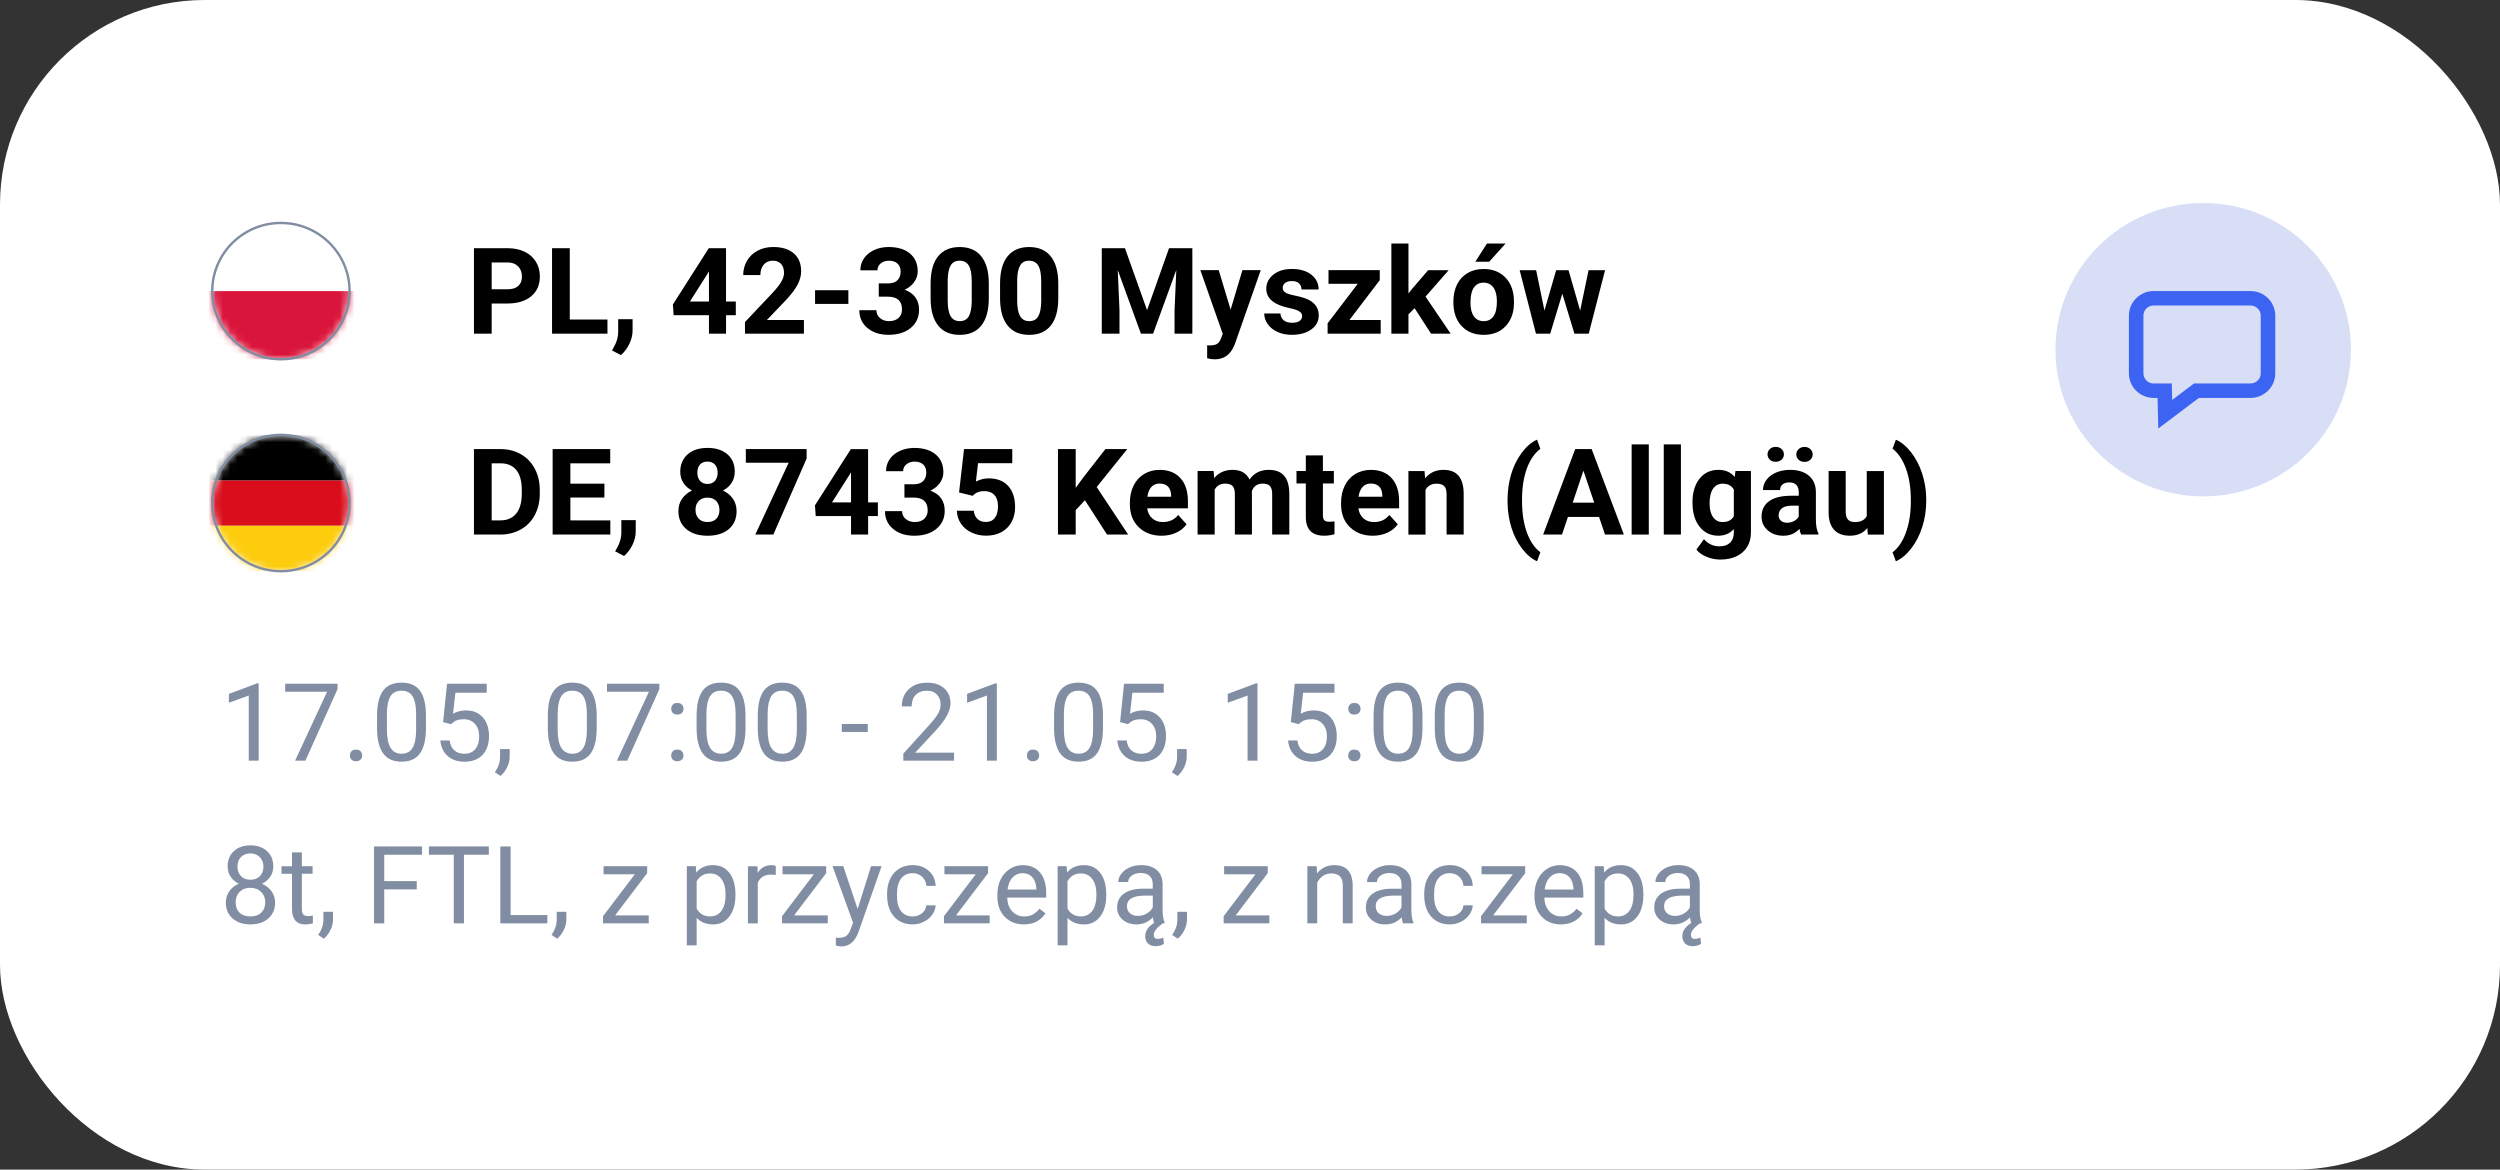<svg width="342" height="160" viewBox="0 0 342 160" fill="none" xmlns="http://www.w3.org/2000/svg">
<rect x="0" y="0" width="342" height="160" fill="#333333" stroke="none"/>
<rect width="342" height="160" rx="28" fill="white"/>
<path d="M67.261 41.528V45.646H64.836V33.953H69.431C70.316 33.953 71.094 34.114 71.763 34.433C72.432 34.752 72.949 35.209 73.31 35.801C73.671 36.393 73.854 37.064 73.854 37.821C73.854 38.965 73.459 39.87 72.668 40.531C71.879 41.192 70.786 41.521 69.388 41.521H67.261V41.528ZM67.261 39.574H69.428C70.07 39.574 70.557 39.422 70.895 39.123C71.233 38.824 71.402 38.396 71.402 37.837C71.402 37.278 71.233 36.801 70.892 36.449C70.551 36.097 70.084 35.913 69.484 35.903H67.261V39.574Z" fill="black"/>
<path d="M77.948 43.712H83.1V45.646H75.52V33.953H77.945V43.708L77.948 43.712Z" fill="black"/>
<path d="M84.942 48.576L83.719 47.941L84.011 47.419C84.372 46.764 84.557 46.116 84.567 45.468V43.669H86.542L86.535 45.274C86.529 45.869 86.379 46.468 86.081 47.073C85.783 47.678 85.406 48.178 84.942 48.576Z" fill="black"/>
<path d="M99.323 41.245H100.658V43.116H99.323V45.646H96.984V43.116H92.154L92.048 41.656L96.958 33.956H99.32V41.248L99.323 41.245ZM94.38 41.245H96.984V37.117L96.832 37.383L94.38 41.245Z" fill="black"/>
<path d="M109.984 45.646H101.911V44.057L105.721 40.024C106.244 39.459 106.632 38.962 106.88 38.538C107.132 38.113 107.255 37.712 107.255 37.334C107.255 36.814 107.122 36.406 106.857 36.11C106.592 35.814 106.214 35.663 105.724 35.663C105.197 35.663 104.78 35.844 104.475 36.206C104.17 36.567 104.018 37.041 104.018 37.63H101.672C101.672 36.919 101.845 36.268 102.186 35.679C102.527 35.091 103.011 34.63 103.637 34.295C104.263 33.959 104.972 33.791 105.764 33.791C106.976 33.791 107.921 34.081 108.59 34.66C109.259 35.239 109.597 36.054 109.597 37.11C109.597 37.689 109.444 38.278 109.143 38.876C108.841 39.475 108.325 40.176 107.589 40.972L104.912 43.774H109.975V45.646H109.984Z" fill="black"/>
<path d="M116.057 41.574H111.502V39.702H116.057V41.574Z" fill="black"/>
<path d="M120.214 38.771H121.46C122.053 38.771 122.494 38.623 122.779 38.33C123.064 38.038 123.206 37.646 123.206 37.16C123.206 36.673 123.064 36.321 122.782 36.061C122.5 35.798 122.109 35.666 121.613 35.666C121.165 35.666 120.791 35.788 120.489 36.031C120.188 36.275 120.036 36.594 120.036 36.982H117.697C117.697 36.37 117.862 35.824 118.194 35.34C118.525 34.857 118.989 34.479 119.585 34.203C120.181 33.929 120.837 33.791 121.553 33.791C122.799 33.791 123.776 34.087 124.481 34.679C125.187 35.272 125.542 36.087 125.542 37.123C125.542 37.659 125.376 38.15 125.048 38.6C124.72 39.051 124.289 39.396 123.753 39.636C124.415 39.873 124.912 40.225 125.237 40.695C125.561 41.166 125.727 41.722 125.727 42.366C125.727 43.406 125.346 44.238 124.584 44.863C123.822 45.488 122.812 45.803 121.556 45.803C120.38 45.803 119.419 45.494 118.674 44.879C117.929 44.264 117.554 43.448 117.554 42.439H119.893C119.893 42.876 120.059 43.238 120.39 43.514C120.721 43.794 121.129 43.932 121.616 43.932C122.172 43.932 122.606 43.787 122.921 43.495C123.236 43.202 123.395 42.817 123.395 42.333C123.395 41.166 122.749 40.584 121.453 40.584H120.214V38.768V38.771Z" fill="black"/>
<path d="M135.268 40.81C135.268 42.429 134.93 43.666 134.258 44.521C133.585 45.376 132.598 45.807 131.296 45.807C129.994 45.807 129.03 45.386 128.351 44.547C127.672 43.708 127.324 42.501 127.307 40.932V38.781C127.307 37.15 127.648 35.91 128.331 35.064C129.013 34.219 129.994 33.795 131.279 33.795C132.565 33.795 133.545 34.212 134.224 35.051C134.904 35.89 135.251 37.094 135.268 38.659V40.81ZM132.929 38.446C132.929 37.475 132.797 36.768 132.528 36.327C132.26 35.887 131.846 35.663 131.279 35.663C130.713 35.663 130.325 35.873 130.063 36.294C129.802 36.715 129.663 37.373 129.646 38.268V41.113C129.646 42.067 129.775 42.774 130.037 43.238C130.299 43.702 130.716 43.932 131.296 43.932C131.876 43.932 132.28 43.708 132.535 43.264C132.787 42.82 132.919 42.139 132.932 41.222V38.439L132.929 38.446Z" fill="black"/>
<path d="M144.77 40.81C144.77 42.429 144.432 43.666 143.76 44.521C143.087 45.376 142.1 45.807 140.798 45.807C139.496 45.807 138.532 45.386 137.853 44.547C137.173 43.708 136.826 42.501 136.809 40.932V38.781C136.809 37.15 137.15 35.91 137.833 35.064C138.515 34.219 139.496 33.795 140.781 33.795C142.067 33.795 143.047 34.212 143.726 35.051C144.406 35.89 144.753 37.094 144.77 38.659V40.81ZM142.434 38.446C142.434 37.475 142.302 36.768 142.034 36.327C141.765 35.887 141.351 35.663 140.785 35.663C140.218 35.663 139.83 35.873 139.569 36.294C139.307 36.715 139.168 37.373 139.151 38.268V41.113C139.151 42.067 139.281 42.774 139.542 43.238C139.804 43.702 140.221 43.932 140.801 43.932C141.381 43.932 141.785 43.708 142.04 43.264C142.292 42.82 142.424 42.139 142.438 41.222V38.439L142.434 38.446Z" fill="black"/>
<path d="M153.894 33.953L156.918 42.432L159.926 33.953H163.113V45.646H160.678V42.449L160.92 36.932L157.743 45.646H156.077L152.906 36.942L153.148 42.452V45.649H150.723V33.956H153.894V33.953Z" fill="black"/>
<path d="M168.348 42.36L169.964 36.956H172.472L168.954 46.994L168.758 47.451C168.235 48.586 167.374 49.155 166.171 49.155C165.83 49.155 165.485 49.106 165.137 49.004V47.244L165.492 47.251C165.933 47.251 166.264 47.185 166.483 47.05C166.701 46.915 166.873 46.695 166.996 46.382L167.271 45.669L164.207 36.956H166.721L168.348 42.36Z" fill="black"/>
<path d="M178.134 43.245C178.134 42.962 177.992 42.738 177.71 42.574C177.429 42.409 176.971 42.264 176.349 42.136C174.268 41.702 173.228 40.824 173.228 39.501C173.228 38.732 173.549 38.087 174.195 37.571C174.838 37.054 175.683 36.794 176.723 36.794C177.833 36.794 178.721 37.054 179.387 37.574C180.052 38.094 180.384 38.768 180.384 39.597H178.045C178.045 39.265 177.936 38.992 177.72 38.775C177.505 38.557 177.167 38.449 176.71 38.449C176.316 38.449 176.011 38.538 175.795 38.715C175.58 38.893 175.471 39.117 175.471 39.39C175.471 39.646 175.593 39.853 175.838 40.011C176.084 40.169 176.498 40.307 177.081 40.422C177.664 40.538 178.154 40.666 178.552 40.81C179.787 41.261 180.404 42.041 180.404 43.146C180.404 43.938 180.062 44.58 179.377 45.07C178.691 45.56 177.806 45.803 176.723 45.803C175.991 45.803 175.338 45.675 174.768 45.415C174.199 45.156 173.755 44.8 173.43 44.346C173.105 43.892 172.946 43.406 172.946 42.879H175.163C175.186 43.291 175.338 43.606 175.623 43.827C175.908 44.047 176.292 44.156 176.773 44.156C177.22 44.156 177.558 44.07 177.786 43.902C178.015 43.735 178.131 43.514 178.131 43.241L178.134 43.245Z" fill="black"/>
<path d="M184.597 43.774H188.878V45.646H181.616V44.231L185.734 38.827H181.738V36.956H188.752V38.324L184.604 43.774H184.597Z" fill="black"/>
<path d="M193.519 42.159L192.678 42.995V45.646H190.339V33.311H192.678V40.146L193.132 39.567L195.371 36.959H198.177L195.013 40.58L198.452 45.649H195.765L193.516 42.162L193.519 42.159Z" fill="black"/>
<path d="M198.823 41.222C198.823 40.36 198.989 39.59 199.323 38.916C199.658 38.242 200.138 37.719 200.768 37.35C201.397 36.982 202.126 36.798 202.954 36.798C204.134 36.798 205.098 37.156 205.846 37.873C206.592 38.59 207.009 39.564 207.095 40.797L207.112 41.393C207.112 42.725 206.738 43.794 205.989 44.6C205.24 45.406 204.233 45.807 202.971 45.807C201.709 45.807 200.702 45.406 199.95 44.603C199.198 43.8 198.82 42.708 198.82 41.327V41.222H198.823ZM201.162 41.386C201.162 42.212 201.318 42.843 201.632 43.281C201.944 43.718 202.391 43.935 202.974 43.935C203.557 43.935 203.981 43.718 204.299 43.287C204.617 42.856 204.776 42.166 204.776 41.215C204.776 40.406 204.617 39.778 204.299 39.334C203.981 38.89 203.534 38.666 202.958 38.666C202.381 38.666 201.944 38.886 201.632 39.33C201.321 39.774 201.162 40.459 201.162 41.386ZM203.418 33.311H205.966L203.726 35.801H201.825L203.418 33.311Z" fill="black"/>
<path d="M216.166 42.491L217.316 36.959H219.572L217.339 45.649H215.381L213.725 40.179L212.068 45.649H210.12L207.887 36.959H210.143L211.283 42.485L212.883 36.959H214.573L216.166 42.491Z" fill="black"/>
<path d="M64.836 73.127V61.434H68.46C69.494 61.434 70.421 61.664 71.24 62.128C72.058 62.592 72.694 63.249 73.151 64.105C73.609 64.96 73.84 65.93 73.84 67.016V67.555C73.84 68.641 73.615 69.608 73.165 70.453C72.714 71.298 72.078 71.956 71.26 72.42C70.441 72.883 69.514 73.12 68.487 73.127H64.839H64.836ZM67.261 63.384V71.19H68.434C69.381 71.19 70.107 70.88 70.61 70.265C71.111 69.65 71.369 68.769 71.379 67.624V67.006C71.379 65.818 71.13 64.917 70.633 64.302C70.137 63.69 69.411 63.381 68.457 63.381H67.261V63.384Z" fill="black"/>
<path d="M82.686 68.058H78.028V71.19H83.494V73.124H75.6V61.431H83.478V63.381H78.025V66.167H82.683V68.055L82.686 68.058Z" fill="black"/>
<path d="M85.373 76.058L84.15 75.423L84.442 74.9C84.803 74.245 84.989 73.597 84.999 72.949V71.15H86.973L86.966 72.755C86.96 73.351 86.811 73.949 86.513 74.555C86.214 75.16 85.837 75.66 85.373 76.058Z" fill="black"/>
<path d="M100.512 64.542C100.512 65.111 100.37 65.614 100.085 66.052C99.8 66.489 99.406 66.841 98.906 67.104C99.479 67.377 99.929 67.752 100.264 68.233C100.599 68.713 100.764 69.275 100.764 69.923C100.764 70.963 100.41 71.782 99.698 72.383C98.985 72.985 98.018 73.288 96.795 73.288C95.573 73.288 94.602 72.985 93.883 72.38C93.164 71.775 92.807 70.956 92.807 69.923C92.807 69.275 92.972 68.71 93.307 68.229C93.641 67.749 94.092 67.374 94.659 67.104C94.158 66.841 93.764 66.493 93.483 66.052C93.201 65.614 93.058 65.111 93.058 64.542C93.058 63.545 93.393 62.753 94.062 62.161C94.731 61.569 95.639 61.273 96.789 61.273C97.938 61.273 98.839 61.565 99.512 62.151C100.184 62.736 100.519 63.532 100.519 64.539L100.512 64.542ZM98.419 69.752C98.419 69.242 98.27 68.838 97.975 68.532C97.68 68.226 97.279 68.075 96.779 68.075C96.279 68.075 95.888 68.226 95.59 68.529C95.291 68.831 95.145 69.239 95.145 69.752C95.145 70.265 95.291 70.65 95.583 70.956C95.874 71.262 96.279 71.413 96.795 71.413C97.312 71.413 97.7 71.265 97.988 70.972C98.276 70.676 98.422 70.272 98.422 69.752H98.419ZM98.174 64.654C98.174 64.2 98.051 63.835 97.809 63.559C97.567 63.282 97.223 63.144 96.782 63.144C96.341 63.144 96.007 63.279 95.762 63.545C95.52 63.812 95.397 64.183 95.397 64.654C95.397 65.124 95.52 65.496 95.762 65.779C96.004 66.062 96.348 66.203 96.789 66.203C97.229 66.203 97.571 66.062 97.812 65.779C98.051 65.496 98.174 65.121 98.174 64.654Z" fill="black"/>
<path d="M110.348 62.73L105.793 73.127H103.325L107.887 63.305H102.03V61.434H110.345V62.73H110.348Z" fill="black"/>
<path d="M118.76 68.726H120.095V70.597H118.76V73.127H116.421V70.597H111.591L111.485 69.137L116.395 61.437H118.757V68.729L118.76 68.726ZM113.817 68.726H116.421V64.598L116.269 64.864L113.817 68.726Z" fill="black"/>
<path d="M123.726 66.252H124.972C125.565 66.252 126.005 66.104 126.29 65.812C126.575 65.516 126.718 65.127 126.718 64.641C126.718 64.154 126.575 63.802 126.294 63.542C126.012 63.279 125.621 63.147 125.124 63.147C124.677 63.147 124.303 63.269 124.001 63.513C123.7 63.756 123.547 64.075 123.547 64.463H121.208C121.208 63.851 121.374 63.305 121.705 62.822C122.037 62.338 122.5 61.96 123.097 61.687C123.693 61.414 124.349 61.276 125.065 61.276C126.31 61.276 127.288 61.572 127.993 62.164C128.699 62.756 129.053 63.572 129.053 64.608C129.053 65.144 128.888 65.634 128.56 66.085C128.232 66.535 127.801 66.881 127.264 67.121C127.927 67.358 128.424 67.71 128.749 68.18C129.073 68.65 129.239 69.206 129.239 69.851C129.239 70.89 128.858 71.722 128.096 72.347C127.334 72.972 126.324 73.288 125.068 73.288C123.892 73.288 122.931 72.979 122.186 72.364C121.44 71.749 121.066 70.933 121.066 69.923H123.405C123.405 70.361 123.57 70.722 123.902 70.999C124.233 71.278 124.641 71.416 125.128 71.416C125.684 71.416 126.118 71.272 126.433 70.979C126.748 70.686 126.907 70.301 126.907 69.818C126.907 68.65 126.261 68.068 124.965 68.068H123.726V66.252Z" fill="black"/>
<path d="M131.2 67.377L131.879 61.434H138.478V63.368H133.794L133.502 65.881C134.059 65.585 134.649 65.44 135.275 65.44C136.398 65.44 137.276 65.785 137.912 66.476C138.548 67.167 138.866 68.134 138.866 69.374C138.866 70.127 138.707 70.805 138.386 71.4C138.064 71.996 137.604 72.459 137.007 72.788C136.411 73.117 135.702 73.281 134.887 73.281C134.175 73.281 133.516 73.137 132.906 72.851C132.296 72.564 131.816 72.16 131.462 71.644C131.107 71.124 130.922 70.532 130.898 69.867H133.211C133.261 70.354 133.429 70.732 133.724 71.002C134.019 71.272 134.403 71.407 134.877 71.407C135.404 71.407 135.811 71.219 136.1 70.841C136.388 70.463 136.527 69.93 136.527 69.239C136.527 68.548 136.361 68.068 136.033 67.713C135.705 67.358 135.238 67.183 134.635 67.183C134.079 67.183 133.628 67.328 133.284 67.618L133.058 67.825L131.197 67.368L131.2 67.377Z" fill="black"/>
<path d="M148.417 68.436L147.155 69.785V73.127H144.73V61.434H147.155V66.733L148.222 65.279L151.223 61.434H154.208L150.027 66.631L154.331 73.127H151.442L148.417 68.436Z" fill="black"/>
<path d="M158.909 73.288C157.627 73.288 156.58 72.897 155.775 72.117C154.97 71.334 154.566 70.295 154.566 68.992V68.769C154.566 67.897 154.735 67.118 155.076 66.427C155.417 65.739 155.898 65.21 156.521 64.838C157.143 64.466 157.852 64.279 158.651 64.279C159.847 64.279 160.791 64.654 161.477 65.404C162.166 66.154 162.507 67.216 162.507 68.591V69.538H156.935C157.011 70.107 157.239 70.561 157.617 70.903C157.998 71.246 158.478 71.416 159.062 71.416C159.963 71.416 160.665 71.094 161.172 70.446L162.321 71.722C161.97 72.216 161.497 72.601 160.897 72.874C160.297 73.147 159.635 73.288 158.906 73.288H158.909ZM158.641 66.147C158.177 66.147 157.799 66.302 157.511 66.614C157.223 66.927 157.037 67.374 156.958 67.953H160.208V67.769C160.198 67.252 160.055 66.854 159.787 66.572C159.519 66.289 159.134 66.147 158.637 66.147H158.641Z" fill="black"/>
<path d="M166.026 64.437L166.098 65.407C166.718 64.654 167.556 64.276 168.613 64.276C169.739 64.276 170.515 64.716 170.935 65.601C171.551 64.716 172.426 64.276 173.562 64.276C174.51 64.276 175.219 64.549 175.683 65.098C176.146 65.647 176.378 66.473 176.378 67.575V73.124H174.033V67.581C174.033 67.088 173.937 66.729 173.741 66.502C173.546 66.275 173.205 66.16 172.714 66.16C172.012 66.16 171.528 66.493 171.26 67.157L171.267 73.124H168.928V67.591C168.928 67.088 168.828 66.723 168.629 66.499C168.431 66.275 168.089 66.16 167.609 66.16C166.947 66.16 166.466 66.433 166.168 66.979V73.124H163.829V64.433H166.022L166.026 64.437Z" fill="black"/>
<path d="M180.973 62.302V64.437H182.471V66.141H180.973V70.476C180.973 70.798 181.036 71.028 181.159 71.166C181.281 71.305 181.52 71.374 181.871 71.374C182.129 71.374 182.358 71.354 182.56 71.318V73.078C182.103 73.216 181.629 73.285 181.146 73.285C179.506 73.285 178.671 72.462 178.638 70.818V66.137H177.359V64.433H178.638V62.299H180.977L180.973 62.302Z" fill="black"/>
<path d="M187.801 73.288C186.519 73.288 185.472 72.897 184.667 72.117C183.862 71.334 183.458 70.295 183.458 68.992V68.769C183.458 67.897 183.627 67.118 183.968 66.427C184.309 65.739 184.79 65.21 185.413 64.838C186.035 64.466 186.744 64.279 187.543 64.279C188.739 64.279 189.683 64.654 190.369 65.404C191.058 66.154 191.399 67.216 191.399 68.591V69.538H185.827C185.903 70.107 186.132 70.561 186.509 70.903C186.89 71.246 187.371 71.416 187.954 71.416C188.855 71.416 189.557 71.094 190.064 70.446L191.214 71.722C190.862 72.216 190.389 72.601 189.789 72.874C189.189 73.147 188.527 73.288 187.798 73.288H187.801ZM187.533 66.147C187.069 66.147 186.691 66.302 186.403 66.614C186.115 66.927 185.929 67.374 185.85 67.953H189.1V67.769C189.09 67.252 188.947 66.854 188.679 66.572C188.411 66.289 188.027 66.147 187.53 66.147H187.533Z" fill="black"/>
<path d="M194.877 64.437L194.95 65.44C195.576 64.664 196.414 64.276 197.465 64.276C198.392 64.276 199.081 64.545 199.535 65.088C199.989 65.627 200.221 66.437 200.231 67.512V73.127H197.892V67.571C197.892 67.078 197.783 66.723 197.567 66.499C197.352 66.275 196.994 66.167 196.491 66.167C195.831 66.167 195.341 66.447 195.01 67.002V73.13H192.671V64.44H194.871L194.877 64.437Z" fill="black"/>
<path d="M206.234 68.371C206.234 67.144 206.4 65.976 206.728 64.871C207.056 63.766 207.543 62.782 208.182 61.927C208.825 61.072 209.521 60.48 210.269 60.148L210.723 61.401C209.935 61.98 209.322 62.874 208.878 64.082C208.437 65.292 208.216 66.706 208.216 68.321V68.571C208.216 70.193 208.434 71.614 208.871 72.828C209.309 74.041 209.925 74.949 210.723 75.551L210.269 76.781C209.537 76.456 208.852 75.877 208.219 75.051C207.586 74.225 207.102 73.268 206.768 72.189C206.433 71.111 206.254 69.979 206.234 68.802V68.377V68.371Z" fill="black"/>
<path d="M218.747 70.716H214.493L213.685 73.124H211.104L215.487 61.431H217.736L222.146 73.124H219.565L218.747 70.716ZM215.146 68.765H218.091L216.61 64.388L215.146 68.765Z" fill="black"/>
<path d="M225.555 73.127H223.209V60.792H225.555V73.127Z" fill="black"/>
<path d="M229.948 73.127H227.602V60.792H229.948V73.127Z" fill="black"/>
<path d="M231.532 68.716C231.532 67.384 231.85 66.308 232.489 65.496C233.129 64.683 233.99 64.276 235.073 64.276C236.034 64.276 236.779 64.601 237.313 65.256L237.409 64.437H239.529V72.837C239.529 73.597 239.357 74.258 239.009 74.821C238.661 75.383 238.171 75.811 237.541 76.107C236.912 76.403 236.173 76.548 235.325 76.548C234.682 76.548 234.056 76.419 233.45 76.166C232.84 75.913 232.38 75.584 232.068 75.183L233.102 73.768C233.685 74.416 234.391 74.739 235.222 74.739C235.842 74.739 236.325 74.574 236.67 74.245C237.015 73.916 237.187 73.449 237.187 72.844V72.377C236.647 72.982 235.938 73.285 235.06 73.285C234.01 73.285 233.158 72.877 232.509 72.061C231.86 71.245 231.535 70.163 231.535 68.811V68.716H231.532ZM233.871 68.89C233.871 69.68 234.03 70.295 234.348 70.746C234.666 71.193 235.103 71.416 235.66 71.416C236.372 71.416 236.882 71.15 237.187 70.621V66.963C236.875 66.433 236.369 66.167 235.673 66.167C235.113 66.167 234.672 66.394 234.351 66.851C234.03 67.308 233.871 67.989 233.871 68.894V68.89Z" fill="black"/>
<path d="M246.4 73.127C246.291 72.92 246.214 72.66 246.165 72.347C245.598 72.972 244.863 73.288 243.955 73.288C243.097 73.288 242.388 73.041 241.825 72.548C241.262 72.055 240.98 71.433 240.98 70.686C240.98 69.765 241.325 69.058 242.01 68.565C242.699 68.071 243.69 67.825 244.992 67.818H246.069V67.322C246.069 66.92 245.966 66.598 245.757 66.358C245.548 66.118 245.221 65.996 244.773 65.996C244.379 65.996 244.071 66.091 243.849 66.275C243.624 66.463 243.514 66.72 243.514 67.045H241.175C241.175 66.542 241.331 66.075 241.646 65.647C241.957 65.22 242.401 64.884 242.971 64.641C243.544 64.397 244.184 64.276 244.896 64.276C245.973 64.276 246.831 64.545 247.463 65.082C248.096 65.621 248.414 66.377 248.414 67.351V71.117C248.421 71.943 248.537 72.564 248.762 72.989V73.127H246.4ZM244.038 62.161C244.038 62.447 243.932 62.687 243.723 62.881C243.514 63.078 243.243 63.174 242.915 63.174C242.587 63.174 242.312 63.075 242.106 62.874C241.901 62.674 241.798 62.437 241.798 62.157C241.798 61.878 241.901 61.638 242.106 61.437C242.312 61.236 242.58 61.135 242.915 61.135C243.249 61.135 243.521 61.236 243.726 61.437C243.935 61.638 244.038 61.878 244.038 62.157V62.161ZM244.465 71.512C244.81 71.512 245.128 71.436 245.419 71.282C245.711 71.127 245.926 70.923 246.065 70.667V69.173H245.191C244.021 69.173 243.398 69.575 243.322 70.377L243.316 70.515C243.316 70.805 243.418 71.042 243.624 71.229C243.829 71.417 244.107 71.509 244.465 71.509V71.512ZM245.734 62.161C245.734 61.871 245.843 61.628 246.062 61.431C246.281 61.233 246.546 61.138 246.857 61.138C247.168 61.138 247.44 61.236 247.655 61.437C247.868 61.635 247.974 61.878 247.974 62.164C247.974 62.45 247.871 62.684 247.665 62.884C247.46 63.085 247.192 63.187 246.857 63.187C246.522 63.187 246.251 63.085 246.045 62.884C245.837 62.684 245.734 62.444 245.734 62.164V62.161Z" fill="black"/>
<path d="M255.451 72.242C254.874 72.939 254.076 73.285 253.055 73.285C252.118 73.285 251.402 73.018 250.909 72.482C250.415 71.946 250.163 71.163 250.153 70.13V64.437H252.492V70.058C252.492 70.963 252.906 71.417 253.738 71.417C254.569 71.417 255.076 71.144 255.371 70.598V64.44H257.717V73.13H255.517L255.451 72.245V72.242Z" fill="black"/>
<path d="M263.504 68.558C263.504 69.769 263.329 70.933 262.978 72.051C262.626 73.17 262.123 74.156 261.464 75.015C260.804 75.87 260.102 76.459 259.353 76.781L258.899 75.551C259.665 74.979 260.268 74.094 260.712 72.9C261.155 71.706 261.384 70.334 261.401 68.782V68.358C261.401 66.756 261.182 65.345 260.741 64.124C260.301 62.904 259.688 61.99 258.903 61.378L259.357 60.148C260.089 60.464 260.781 61.036 261.43 61.865C262.08 62.694 262.583 63.661 262.944 64.762C263.302 65.864 263.491 67.009 263.508 68.19V68.552L263.504 68.558Z" fill="black"/>
<path d="M35.384 104.055H34.029V95.145L31.312 96.135V94.921L35.172 93.484H35.384V104.058V104.055Z" fill="#818DA2"/>
<path d="M46.171 94.283L41.781 104.055H40.37L44.746 94.632H39.012V93.533H46.174V94.286L46.171 94.283Z" fill="#818DA2"/>
<path d="M47.867 103.354C47.867 103.124 47.937 102.93 48.076 102.776C48.215 102.621 48.42 102.545 48.699 102.545C48.977 102.545 49.186 102.621 49.328 102.776C49.471 102.93 49.544 103.121 49.544 103.354C49.544 103.588 49.471 103.762 49.328 103.91C49.186 104.058 48.974 104.134 48.699 104.134C48.424 104.134 48.215 104.058 48.076 103.91C47.937 103.762 47.867 103.575 47.867 103.354Z" fill="#818DA2"/>
<path d="M58.27 99.565C58.27 101.131 58.002 102.295 57.462 103.055C56.922 103.815 56.08 104.197 54.937 104.197C53.794 104.197 52.969 103.825 52.426 103.082C51.883 102.338 51.601 101.226 51.581 99.746V97.96C51.581 96.414 51.849 95.263 52.389 94.513C52.929 93.763 53.771 93.385 54.924 93.385C56.077 93.385 56.905 93.747 57.442 94.474C57.982 95.201 58.257 96.319 58.27 97.832V99.565ZM56.925 97.74C56.925 96.608 56.766 95.783 56.444 95.263C56.123 94.743 55.616 94.487 54.924 94.487C54.231 94.487 53.731 94.743 53.416 95.26C53.102 95.776 52.939 96.569 52.929 97.638V99.776C52.929 100.914 53.095 101.753 53.426 102.295C53.758 102.838 54.261 103.108 54.937 103.108C55.613 103.108 56.096 102.851 56.418 102.341C56.739 101.832 56.908 101.026 56.925 99.927V97.737V97.74Z" fill="#818DA2"/>
<path d="M60.615 98.779L61.155 93.533H66.585V94.77H62.298L61.977 97.638C62.497 97.335 63.086 97.184 63.746 97.184C64.713 97.184 65.478 97.5 66.045 98.135C66.611 98.769 66.896 99.625 66.896 100.704C66.896 101.782 66.601 102.641 66.012 103.266C65.422 103.891 64.597 104.203 63.54 104.203C62.603 104.203 61.841 103.947 61.248 103.43C60.655 102.914 60.32 102.2 60.237 101.292H61.51C61.592 101.894 61.808 102.348 62.159 102.654C62.51 102.96 62.971 103.115 63.54 103.115C64.166 103.115 64.657 102.904 65.014 102.48C65.372 102.055 65.551 101.47 65.551 100.723C65.551 100.019 65.359 99.454 64.971 99.029C64.587 98.602 64.074 98.391 63.431 98.391C62.845 98.391 62.384 98.519 62.05 98.773L61.692 99.062L60.615 98.789V98.779Z" fill="#818DA2"/>
<path d="M68.46 106.15L67.695 105.631C68.152 104.999 68.387 104.348 68.407 103.68V102.473H69.726V103.522C69.726 104.009 69.606 104.496 69.365 104.983C69.126 105.469 68.821 105.861 68.457 106.154L68.46 106.15Z" fill="#818DA2"/>
<path d="M81.629 99.565C81.629 101.131 81.36 102.295 80.82 103.055C80.28 103.815 79.439 104.197 78.296 104.197C77.153 104.197 76.328 103.825 75.785 103.082C75.241 102.338 74.96 101.226 74.94 99.746V97.96C74.94 96.414 75.208 95.263 75.748 94.513C76.288 93.763 77.13 93.385 78.283 93.385C79.436 93.385 80.264 93.747 80.8 94.474C81.341 95.201 81.615 96.319 81.629 97.832V99.565ZM80.284 97.74C80.284 96.608 80.125 95.783 79.803 95.263C79.482 94.743 78.975 94.487 78.283 94.487C77.59 94.487 77.09 94.743 76.775 95.26C76.461 95.776 76.298 96.569 76.288 97.638V99.776C76.288 100.914 76.454 101.753 76.785 102.295C77.117 102.838 77.62 103.108 78.296 103.108C78.972 103.108 79.455 102.851 79.777 102.341C80.098 101.832 80.267 101.026 80.284 99.927V97.737V97.74Z" fill="#818DA2"/>
<path d="M90.196 94.283L85.807 104.055H84.395L88.772 94.632H83.037V93.533H90.2V94.286L90.196 94.283Z" fill="#818DA2"/>
<path d="M91.82 103.354C91.82 103.124 91.889 102.93 92.028 102.776C92.168 102.621 92.373 102.545 92.651 102.545C92.93 102.545 93.138 102.621 93.281 102.776C93.423 102.93 93.496 103.121 93.496 103.354C93.496 103.588 93.423 103.762 93.281 103.91C93.138 104.058 92.926 104.134 92.651 104.134C92.376 104.134 92.168 104.058 92.028 103.91C91.889 103.762 91.82 103.575 91.82 103.354ZM91.826 96.973C91.826 96.743 91.896 96.549 92.035 96.395C92.174 96.24 92.38 96.164 92.658 96.164C92.936 96.164 93.145 96.24 93.287 96.395C93.43 96.549 93.503 96.74 93.503 96.973C93.503 97.207 93.43 97.381 93.287 97.529C93.145 97.677 92.933 97.753 92.658 97.753C92.383 97.753 92.174 97.677 92.035 97.529C91.896 97.381 91.826 97.194 91.826 96.973Z" fill="#818DA2"/>
<path d="M101.984 99.565C101.984 101.131 101.715 102.295 101.175 103.055C100.635 103.815 99.794 104.197 98.651 104.197C97.508 104.197 96.683 103.825 96.14 103.082C95.596 102.338 95.315 101.226 95.295 99.746V97.96C95.295 96.414 95.563 95.263 96.103 94.513C96.643 93.763 97.485 93.385 98.638 93.385C99.79 93.385 100.619 93.747 101.155 94.474C101.695 95.201 101.97 96.319 101.984 97.832V99.565ZM100.635 97.74C100.635 96.608 100.476 95.783 100.155 95.263C99.834 94.743 99.327 94.487 98.634 94.487C97.942 94.487 97.442 94.743 97.127 95.26C96.812 95.776 96.65 96.569 96.64 97.638V99.776C96.64 100.914 96.806 101.753 97.137 102.295C97.468 102.838 97.972 103.108 98.648 103.108C99.323 103.108 99.807 102.851 100.128 102.341C100.45 101.832 100.619 101.026 100.635 99.927V97.737V97.74Z" fill="#818DA2"/>
<path d="M110.352 99.565C110.352 101.131 110.083 102.295 109.543 103.055C109.003 103.815 108.162 104.197 107.019 104.197C105.876 104.197 105.051 103.825 104.508 103.082C103.965 102.338 103.683 101.226 103.663 99.746V97.96C103.663 96.414 103.931 95.263 104.471 94.513C105.011 93.763 105.853 93.385 107.006 93.385C108.159 93.385 108.987 93.747 109.524 94.474C110.064 95.201 110.339 96.319 110.352 97.832V99.565ZM109.007 97.74C109.007 96.608 108.848 95.783 108.526 95.263C108.205 94.743 107.698 94.487 107.006 94.487C106.313 94.487 105.813 94.743 105.498 95.26C105.184 95.776 105.021 96.569 105.011 97.638V99.776C105.011 100.914 105.177 101.753 105.508 102.295C105.84 102.838 106.343 103.108 107.019 103.108C107.695 103.108 108.179 102.851 108.5 102.341C108.821 101.832 108.99 101.026 109.007 99.927V97.737V97.74Z" fill="#818DA2"/>
<path d="M118.71 100.131H115.159V99.039H118.71V100.131Z" fill="#818DA2"/>
<path d="M130.517 104.055H123.574V103.095L127.241 99.049C127.784 98.437 128.159 97.94 128.367 97.556C128.573 97.174 128.675 96.776 128.675 96.368C128.675 95.819 128.506 95.368 128.172 95.016C127.837 94.664 127.39 94.49 126.833 94.49C126.164 94.49 125.644 94.681 125.273 95.056C124.902 95.434 124.717 95.96 124.717 96.635H123.368C123.368 95.668 123.683 94.885 124.312 94.286C124.942 93.688 125.78 93.391 126.833 93.391C127.817 93.391 128.599 93.648 129.169 94.161C129.742 94.674 130.027 95.358 130.027 96.21C130.027 97.246 129.361 98.48 128.033 99.911L125.194 102.966H130.514V104.058L130.517 104.055Z" fill="#818DA2"/>
<path d="M136.368 104.055H135.013V95.145L132.296 96.135V94.921L136.156 93.484H136.368V104.058V104.055Z" fill="#818DA2"/>
<path d="M140.483 103.354C140.483 103.124 140.552 102.93 140.692 102.776C140.831 102.621 141.036 102.545 141.314 102.545C141.593 102.545 141.801 102.621 141.944 102.776C142.086 102.93 142.159 103.121 142.159 103.354C142.159 103.588 142.086 103.762 141.944 103.91C141.801 104.058 141.589 104.134 141.314 104.134C141.039 104.134 140.831 104.058 140.692 103.91C140.552 103.762 140.483 103.575 140.483 103.354Z" fill="#818DA2"/>
<path d="M150.886 99.565C150.886 101.131 150.617 102.295 150.077 103.055C149.537 103.815 148.696 104.197 147.553 104.197C146.41 104.197 145.585 103.825 145.042 103.082C144.498 102.338 144.217 101.226 144.197 99.746V97.96C144.197 96.414 144.465 95.263 145.005 94.513C145.545 93.763 146.387 93.385 147.539 93.385C148.692 93.385 149.521 93.747 150.057 94.474C150.597 95.201 150.872 96.319 150.886 97.832V99.565ZM149.537 97.74C149.537 96.608 149.378 95.783 149.057 95.263C148.735 94.743 148.229 94.487 147.536 94.487C146.844 94.487 146.344 94.743 146.029 95.26C145.714 95.776 145.552 96.569 145.542 97.638V99.776C145.542 100.914 145.707 101.753 146.039 102.295C146.37 102.838 146.874 103.108 147.549 103.108C148.225 103.108 148.709 102.851 149.03 102.341C149.352 101.832 149.521 101.026 149.537 99.927V97.737V97.74Z" fill="#818DA2"/>
<path d="M153.227 98.779L153.767 93.533H159.197V94.77H154.91L154.589 97.638C155.109 97.335 155.699 97.184 156.358 97.184C157.325 97.184 158.091 97.5 158.657 98.135C159.224 98.769 159.509 99.625 159.509 100.704C159.509 101.782 159.214 102.641 158.624 103.266C158.034 103.891 157.209 104.203 156.153 104.203C155.215 104.203 154.453 103.947 153.86 103.43C153.267 102.914 152.929 102.2 152.85 101.292H154.125C154.208 101.894 154.423 102.348 154.774 102.654C155.126 102.96 155.586 103.115 156.156 103.115C156.782 103.115 157.272 102.904 157.63 102.48C157.988 102.055 158.167 101.47 158.167 100.723C158.167 100.019 157.975 99.454 157.587 99.029C157.203 98.602 156.689 98.391 156.047 98.391C155.46 98.391 155 98.519 154.665 98.773L154.307 99.062L153.231 98.789L153.227 98.779Z" fill="#818DA2"/>
<path d="M161.076 106.15L160.311 105.631C160.768 104.999 161.003 104.348 161.023 103.68V102.473H162.341V103.522C162.341 104.009 162.222 104.496 161.98 104.983C161.742 105.469 161.437 105.861 161.073 106.154L161.076 106.15Z" fill="#818DA2"/>
<path d="M172.025 104.055H170.67V95.145L167.953 96.135V94.921L171.813 93.484H172.025V104.058V104.055Z" fill="#818DA2"/>
<path d="M176.587 98.779L177.127 93.533H182.557V94.77H178.27L177.948 97.638C178.468 97.335 179.058 97.184 179.717 97.184C180.685 97.184 181.45 97.5 182.017 98.135C182.583 98.769 182.868 99.625 182.868 100.704C182.868 101.782 182.573 102.641 181.983 103.266C181.394 103.891 180.569 104.203 179.512 104.203C178.574 104.203 177.812 103.947 177.219 103.43C176.626 102.914 176.292 102.2 176.209 101.292H177.481C177.564 101.894 177.779 102.348 178.13 102.654C178.482 102.96 178.942 103.115 179.512 103.115C180.138 103.115 180.628 102.904 180.986 102.48C181.344 102.055 181.523 101.47 181.523 100.723C181.523 100.019 181.331 99.454 180.943 99.029C180.559 98.602 180.045 98.391 179.403 98.391C178.816 98.391 178.356 98.519 178.021 98.773L177.663 99.062L176.587 98.789V98.779Z" fill="#818DA2"/>
<path d="M184.435 103.354C184.435 103.124 184.505 102.93 184.644 102.776C184.783 102.621 184.988 102.545 185.267 102.545C185.545 102.545 185.754 102.621 185.896 102.776C186.039 102.93 186.111 103.121 186.111 103.354C186.111 103.588 186.039 103.762 185.896 103.91C185.754 104.058 185.542 104.134 185.267 104.134C184.992 104.134 184.783 104.058 184.644 103.91C184.505 103.762 184.435 103.575 184.435 103.354ZM184.442 96.973C184.442 96.743 184.511 96.549 184.65 96.395C184.79 96.24 184.995 96.164 185.273 96.164C185.552 96.164 185.76 96.24 185.903 96.395C186.045 96.549 186.118 96.74 186.118 96.973C186.118 97.207 186.045 97.381 185.903 97.529C185.76 97.677 185.548 97.753 185.273 97.753C184.998 97.753 184.79 97.677 184.65 97.529C184.511 97.381 184.442 97.194 184.442 96.973Z" fill="#818DA2"/>
<path d="M194.595 99.565C194.595 101.131 194.327 102.295 193.787 103.055C193.247 103.815 192.406 104.197 191.263 104.197C190.12 104.197 189.295 103.825 188.752 103.082C188.208 102.338 187.927 101.226 187.907 99.746V97.96C187.907 96.414 188.175 95.263 188.715 94.513C189.255 93.763 190.097 93.385 191.249 93.385C192.402 93.385 193.231 93.747 193.767 94.474C194.307 95.201 194.582 96.319 194.595 97.832V99.565ZM193.25 97.74C193.25 96.608 193.091 95.783 192.77 95.263C192.449 94.743 191.942 94.487 191.249 94.487C190.557 94.487 190.057 94.743 189.742 95.26C189.427 95.776 189.265 96.569 189.255 97.638V99.776C189.255 100.914 189.421 101.753 189.752 102.295C190.083 102.838 190.587 103.108 191.263 103.108C191.939 103.108 192.422 102.851 192.744 102.341C193.065 101.832 193.234 101.026 193.25 99.927V97.737V97.74Z" fill="#818DA2"/>
<path d="M202.967 99.565C202.967 101.131 202.699 102.295 202.159 103.055C201.619 103.815 200.777 104.197 199.634 104.197C198.491 104.197 197.666 103.825 197.123 103.082C196.58 102.338 196.298 101.226 196.278 99.746V97.96C196.278 96.414 196.547 95.263 197.087 94.513C197.627 93.763 198.468 93.385 199.621 93.385C200.774 93.385 201.602 93.747 202.139 94.474C202.679 95.201 202.954 96.319 202.967 97.832V99.565ZM201.622 97.74C201.622 96.608 201.463 95.783 201.142 95.263C200.82 94.743 200.313 94.487 199.621 94.487C198.929 94.487 198.428 94.743 198.114 95.26C197.799 95.776 197.637 96.569 197.627 97.638V99.776C197.627 100.914 197.792 101.753 198.124 102.295C198.455 102.838 198.958 103.108 199.634 103.108C200.31 103.108 200.794 102.851 201.115 102.341C201.437 101.832 201.605 101.026 201.622 99.927V97.737V97.74Z" fill="#818DA2"/>
<path d="M37.385 118.537C37.385 119.064 37.246 119.531 36.968 119.939C36.689 120.35 36.312 120.669 35.835 120.899C36.388 121.136 36.825 121.481 37.15 121.932C37.471 122.386 37.633 122.899 37.633 123.471C37.633 124.382 37.325 125.106 36.706 125.645C36.086 126.185 35.275 126.455 34.264 126.455C33.254 126.455 32.429 126.185 31.816 125.642C31.203 125.099 30.895 124.376 30.895 123.471C30.895 122.902 31.051 122.389 31.366 121.932C31.68 121.475 32.111 121.126 32.664 120.893C32.194 120.662 31.823 120.34 31.551 119.932C31.279 119.524 31.143 119.057 31.143 118.537C31.143 117.649 31.428 116.949 32.002 116.426C32.575 115.903 33.33 115.646 34.264 115.646C35.199 115.646 35.95 115.906 36.524 116.426C37.1 116.945 37.385 117.649 37.385 118.537ZM36.285 123.445C36.285 122.856 36.096 122.379 35.722 122.008C35.344 121.636 34.854 121.452 34.248 121.452C33.641 121.452 33.154 121.636 32.787 122.001C32.419 122.366 32.237 122.85 32.237 123.445C32.237 124.04 32.416 124.511 32.77 124.853C33.128 125.195 33.625 125.366 34.258 125.366C34.89 125.366 35.384 125.195 35.742 124.849C36.1 124.504 36.282 124.037 36.282 123.445H36.285ZM34.261 116.745C33.731 116.745 33.303 116.906 32.975 117.232C32.648 117.557 32.485 117.998 32.485 118.557C32.485 119.116 32.648 119.524 32.969 119.853C33.29 120.182 33.721 120.35 34.261 120.35C34.801 120.35 35.232 120.185 35.553 119.853C35.874 119.524 36.037 119.09 36.037 118.557C36.037 118.024 35.868 117.587 35.533 117.248C35.199 116.909 34.774 116.742 34.261 116.742V116.745Z" fill="#818DA2"/>
<path d="M41.294 116.603V118.498H42.765V119.531H41.294V124.386C41.294 124.698 41.36 124.935 41.489 125.093C41.619 125.251 41.844 125.326 42.159 125.326C42.314 125.326 42.526 125.297 42.798 125.241V126.32C42.444 126.415 42.099 126.464 41.764 126.464C41.162 126.464 40.708 126.283 40.403 125.922C40.098 125.56 39.946 125.047 39.946 124.382V119.534H38.511V118.501H39.946V116.607H41.294V116.603Z" fill="#818DA2"/>
<path d="M44.293 128.412L43.527 127.892C43.984 127.26 44.22 126.609 44.24 125.941V124.734H45.558V125.784C45.558 126.27 45.439 126.757 45.197 127.244C44.959 127.731 44.654 128.122 44.289 128.415L44.293 128.412Z" fill="#818DA2"/>
<path d="M57.011 121.669H52.565V126.316H51.166V115.794H57.733V116.929H52.565V120.534H57.011V121.669Z" fill="#818DA2"/>
<path d="M66.873 116.926H63.468V126.313H62.076V116.926H58.677V115.791H66.873V116.926Z" fill="#818DA2"/>
<path d="M69.851 125.182H74.874V126.316H68.447V115.794H69.851V125.182Z" fill="#818DA2"/>
<path d="M76.212 128.412L75.447 127.892C75.904 127.26 76.139 126.609 76.159 125.941V124.734H77.478V125.784C77.478 126.27 77.358 126.757 77.117 127.244C76.878 127.731 76.573 128.122 76.209 128.415L76.212 128.412Z" fill="#818DA2"/>
<path d="M84.14 125.224H88.749V126.316H82.497V125.333L86.844 119.603H82.563V118.498H88.533V119.445L84.144 125.228L84.14 125.224Z" fill="#818DA2"/>
<path d="M100.606 122.491C100.606 123.682 100.331 124.639 99.784 125.369C99.237 126.099 98.492 126.461 97.558 126.461C96.623 126.461 95.848 126.159 95.302 125.557V129.323H93.957V118.495H95.186L95.252 119.363C95.802 118.689 96.564 118.35 97.538 118.35C98.512 118.35 99.234 118.705 99.784 119.412C100.334 120.12 100.609 121.106 100.609 122.369V122.491H100.606ZM99.26 122.34C99.26 121.458 99.072 120.761 98.694 120.251C98.316 119.741 97.796 119.485 97.137 119.485C96.322 119.485 95.709 119.843 95.302 120.56V124.297C95.706 125.011 96.322 125.366 97.15 125.366C97.796 125.366 98.31 125.113 98.691 124.603C99.072 124.093 99.26 123.34 99.26 122.336V122.34Z" fill="#818DA2"/>
<path d="M106.124 119.695C105.919 119.662 105.7 119.646 105.462 119.646C104.577 119.646 103.981 120.021 103.663 120.768V126.32H102.314V118.501H103.626L103.65 119.406C104.09 118.709 104.716 118.357 105.528 118.357C105.79 118.357 105.988 118.389 106.124 118.459V119.702V119.695Z" fill="#818DA2"/>
<path d="M108.629 125.224H113.237V126.316H106.986V125.333L111.332 119.603H107.052V118.498H113.022V119.445L108.632 125.228L108.629 125.224Z" fill="#818DA2"/>
<path d="M117.325 124.356L119.16 118.495H120.602L117.434 127.52C116.944 128.823 116.166 129.471 115.099 129.471L114.844 129.448L114.34 129.352V128.267L114.705 128.296C115.162 128.296 115.516 128.204 115.771 128.023C116.026 127.839 116.235 127.507 116.401 127.02L116.699 126.224L113.89 118.491H115.361L117.325 124.353V124.356Z" fill="#818DA2"/>
<path d="M124.869 125.369C125.349 125.369 125.77 125.224 126.128 124.935C126.486 124.645 126.685 124.284 126.724 123.85H127.996C127.973 124.297 127.818 124.724 127.529 125.129C127.241 125.534 126.86 125.856 126.383 126.096C125.906 126.336 125.399 126.458 124.866 126.458C123.792 126.458 122.941 126.103 122.308 125.392C121.675 124.682 121.357 123.708 121.357 122.475V122.251C121.357 121.491 121.497 120.814 121.778 120.222C122.06 119.629 122.464 119.169 122.991 118.84C123.517 118.511 124.14 118.35 124.859 118.35C125.744 118.35 126.476 118.613 127.062 119.139C127.645 119.666 127.96 120.347 127.996 121.185H126.724C126.685 120.679 126.492 120.264 126.145 119.939C125.797 119.613 125.369 119.452 124.859 119.452C124.173 119.452 123.643 119.695 123.269 120.185C122.895 120.675 122.706 121.383 122.706 122.307V122.56C122.706 123.461 122.891 124.155 123.266 124.642C123.64 125.129 124.173 125.372 124.866 125.372L124.869 125.369Z" fill="#818DA2"/>
<path d="M130.779 125.224H135.387V126.316H129.132V125.333L133.479 119.603H129.199V118.498H135.168V119.445L130.779 125.228V125.224Z" fill="#818DA2"/>
<path d="M140.052 126.461C138.985 126.461 138.117 126.112 137.445 125.418C136.772 124.724 136.441 123.79 136.441 122.626V122.379C136.441 121.603 136.59 120.912 136.888 120.3C137.186 119.692 137.604 119.215 138.14 118.87C138.677 118.524 139.257 118.353 139.883 118.353C140.907 118.353 141.702 118.689 142.272 119.356C142.841 120.024 143.123 120.985 143.123 122.234V122.79H137.786C137.806 123.56 138.031 124.185 138.465 124.659C138.899 125.132 139.452 125.369 140.122 125.369C140.599 125.369 140.999 125.274 141.331 125.08C141.662 124.885 141.95 124.632 142.199 124.313L143.02 124.948C142.361 125.954 141.371 126.458 140.052 126.458V126.461ZM139.886 119.448C139.343 119.448 138.886 119.646 138.518 120.037C138.15 120.429 137.922 120.981 137.832 121.688H141.778V121.586C141.738 120.906 141.556 120.379 141.225 120.008C140.893 119.636 140.45 119.448 139.886 119.448Z" fill="#818DA2"/>
<path d="M151.336 122.491C151.336 123.682 151.061 124.639 150.514 125.369C149.968 126.099 149.222 126.461 148.288 126.461C147.354 126.461 146.579 126.159 146.032 125.557V129.323H144.684V118.495H145.913L145.979 119.363C146.529 118.689 147.291 118.35 148.265 118.35C149.239 118.35 149.961 118.705 150.511 119.412C151.061 120.12 151.336 121.106 151.336 122.369V122.491ZM149.991 122.34C149.991 121.458 149.802 120.761 149.424 120.251C149.047 119.741 148.527 119.485 147.867 119.485C147.052 119.485 146.439 119.843 146.032 120.56V124.297C146.436 125.011 147.052 125.366 147.881 125.366C148.527 125.366 149.04 125.113 149.421 124.603C149.802 124.093 149.994 123.34 149.994 122.336L149.991 122.34Z" fill="#818DA2"/>
<path d="M157.879 126.264C157.806 126.08 157.753 125.823 157.72 125.491C157.094 126.136 156.345 126.458 155.477 126.458C154.702 126.458 154.063 126.241 153.566 125.803C153.069 125.366 152.82 124.813 152.82 124.146C152.82 123.33 153.132 122.698 153.755 122.248C154.377 121.797 155.255 121.573 156.385 121.573H157.697V120.958C157.697 120.491 157.558 120.12 157.276 119.84C156.995 119.564 156.58 119.426 156.031 119.426C155.55 119.426 155.146 119.547 154.821 119.787C154.497 120.027 154.334 120.32 154.334 120.662H152.979C152.979 120.271 153.118 119.896 153.397 119.531C153.675 119.166 154.053 118.88 154.533 118.666C155.01 118.455 155.537 118.347 156.11 118.347C157.018 118.347 157.73 118.574 158.244 119.021C158.757 119.468 159.025 120.093 159.045 120.883V124.481C159.045 125.198 159.138 125.77 159.32 126.195V126.31H159.078L158.658 126.635C158.108 127.076 157.836 127.504 157.836 127.918C157.836 128.267 158.025 128.441 158.403 128.441C158.634 128.441 158.88 128.379 159.131 128.254L159.227 129.122C158.886 129.333 158.499 129.438 158.061 129.438C157.624 129.438 157.289 129.313 157.038 129.063C156.789 128.813 156.663 128.481 156.663 128.066C156.663 127.372 157.067 126.77 157.879 126.26V126.264ZM155.676 125.297C156.097 125.297 156.498 125.188 156.879 124.971C157.26 124.754 157.531 124.471 157.7 124.126V122.521H156.643C154.994 122.521 154.169 123.001 154.169 123.958C154.169 124.376 154.308 124.705 154.589 124.942C154.871 125.178 155.232 125.297 155.673 125.297H155.676Z" fill="#818DA2"/>
<path d="M161.112 128.412L160.347 127.892C160.804 127.26 161.039 126.609 161.059 125.941V124.734H162.377V125.784C162.377 126.27 162.258 126.757 162.016 127.244C161.778 127.731 161.473 128.122 161.109 128.415L161.112 128.412Z" fill="#818DA2"/>
<path d="M169.04 125.224H173.648V126.316H167.394V125.333L171.74 119.603H167.46V118.498H173.43V119.445L169.04 125.228V125.224Z" fill="#818DA2"/>
<path d="M180.125 118.495L180.168 119.478C180.771 118.725 181.556 118.35 182.527 118.35C184.19 118.35 185.031 119.281 185.045 121.146V126.313H183.696V121.139C183.693 120.577 183.56 120.159 183.305 119.889C183.05 119.62 182.653 119.485 182.116 119.485C181.679 119.485 181.294 119.6 180.966 119.83C180.638 120.06 180.38 120.366 180.195 120.741V126.313H178.846V118.495H180.122H180.125Z" fill="#818DA2"/>
<path d="M191.939 126.316C191.863 126.162 191.8 125.889 191.75 125.494C191.124 126.139 190.375 126.461 189.507 126.461C188.732 126.461 188.092 126.244 187.596 125.807C187.099 125.369 186.85 124.817 186.85 124.149C186.85 123.333 187.162 122.702 187.784 122.251C188.407 121.8 189.285 121.577 190.415 121.577H191.727V120.962C191.727 120.495 191.588 120.123 191.306 119.843C191.024 119.567 190.61 119.429 190.06 119.429C189.58 119.429 189.176 119.551 188.851 119.791C188.526 120.031 188.364 120.323 188.364 120.666H187.009C187.009 120.274 187.148 119.899 187.427 119.534C187.705 119.169 188.086 118.883 188.563 118.669C189.04 118.459 189.567 118.35 190.14 118.35C191.048 118.35 191.757 118.577 192.273 119.024C192.79 119.472 193.055 120.097 193.075 120.886V124.484C193.075 125.201 193.168 125.774 193.35 126.198V126.313H191.939V126.316ZM189.706 125.297C190.127 125.297 190.527 125.188 190.905 124.971C191.283 124.754 191.558 124.471 191.727 124.126V122.521H190.67C189.02 122.521 188.195 123.001 188.195 123.958C188.195 124.376 188.334 124.705 188.616 124.942C188.897 125.178 189.259 125.297 189.699 125.297H189.706Z" fill="#818DA2"/>
<path d="M198.346 125.369C198.826 125.369 199.247 125.224 199.605 124.935C199.962 124.645 200.161 124.284 200.201 123.85H201.473C201.45 124.297 201.294 124.724 201.006 125.129C200.718 125.534 200.337 125.856 199.86 126.096C199.383 126.336 198.876 126.458 198.342 126.458C197.269 126.458 196.418 126.103 195.785 125.392C195.152 124.682 194.834 123.708 194.834 122.475V122.251C194.834 121.491 194.973 120.814 195.255 120.222C195.536 119.629 195.94 119.169 196.467 118.84C196.994 118.511 197.617 118.35 198.336 118.35C199.22 118.35 199.952 118.613 200.539 119.139C201.122 119.666 201.437 120.347 201.473 121.185H200.201C200.161 120.679 199.969 120.264 199.621 119.939C199.273 119.613 198.846 119.452 198.336 119.452C197.65 119.452 197.12 119.695 196.746 120.185C196.371 120.675 196.182 121.383 196.182 122.307V122.56C196.182 123.461 196.368 124.155 196.742 124.642C197.117 125.129 197.65 125.372 198.342 125.372L198.346 125.369Z" fill="#818DA2"/>
<path d="M204.256 125.224H208.864V126.316H202.609V125.333L206.956 119.603H202.676V118.498H208.645V119.445L204.256 125.228V125.224Z" fill="#818DA2"/>
<path d="M213.529 126.461C212.462 126.461 211.594 126.112 210.922 125.418C210.249 124.724 209.918 123.79 209.918 122.626V122.379C209.918 121.603 210.067 120.912 210.365 120.3C210.663 119.692 211.081 119.215 211.617 118.87C212.154 118.524 212.734 118.353 213.36 118.353C214.384 118.353 215.179 118.689 215.749 119.356C216.319 120.024 216.6 120.985 216.6 122.234V122.79H211.263C211.283 123.56 211.508 124.185 211.942 124.659C212.376 125.132 212.929 125.369 213.599 125.369C214.076 125.369 214.477 125.274 214.808 125.08C215.139 124.885 215.427 124.632 215.676 124.313L216.497 124.948C215.838 125.954 214.848 126.458 213.529 126.458V126.461ZM213.363 119.448C212.82 119.448 212.363 119.646 211.995 120.037C211.627 120.429 211.399 120.981 211.309 121.688H215.255V121.586C215.215 120.906 215.033 120.379 214.702 120.008C214.371 119.636 213.927 119.448 213.363 119.448Z" fill="#818DA2"/>
<path d="M224.812 122.491C224.812 123.682 224.538 124.639 223.991 125.369C223.444 126.099 222.699 126.461 221.765 126.461C220.83 126.461 220.055 126.159 219.509 125.557V129.323H218.16V118.495H219.389L219.456 119.363C220.005 118.689 220.767 118.35 221.741 118.35C222.715 118.35 223.438 118.705 223.988 119.412C224.538 120.12 224.812 121.106 224.812 122.369V122.491ZM223.467 122.34C223.467 121.458 223.279 120.761 222.901 120.251C222.523 119.741 222.003 119.485 221.344 119.485C220.529 119.485 219.916 119.843 219.509 120.56V124.297C219.913 125.011 220.529 125.366 221.357 125.366C222.003 125.366 222.517 125.113 222.898 124.603C223.279 124.093 223.471 123.34 223.471 122.336L223.467 122.34Z" fill="#818DA2"/>
<path d="M231.359 126.264C231.286 126.08 231.233 125.823 231.2 125.491C230.574 126.136 229.825 126.458 228.957 126.458C228.182 126.458 227.543 126.241 227.046 125.803C226.549 125.366 226.3 124.813 226.3 124.146C226.3 123.33 226.612 122.698 227.235 122.248C227.857 121.797 228.735 121.573 229.865 121.573H231.177V120.958C231.177 120.491 231.038 120.12 230.756 119.84C230.475 119.564 230.06 119.426 229.51 119.426C229.03 119.426 228.626 119.547 228.301 119.787C227.977 120.027 227.814 120.32 227.814 120.662H226.459C226.459 120.271 226.598 119.896 226.877 119.531C227.155 119.166 227.533 118.88 228.013 118.666C228.49 118.455 229.017 118.347 229.59 118.347C230.498 118.347 231.21 118.574 231.724 119.021C232.237 119.468 232.505 120.093 232.525 120.883V124.481C232.525 125.198 232.618 125.77 232.8 126.195V126.31H232.558L232.138 126.635C231.588 127.076 231.316 127.504 231.316 127.918C231.316 128.267 231.505 128.441 231.883 128.441C232.114 128.441 232.36 128.379 232.611 128.254L232.707 129.122C232.366 129.333 231.979 129.438 231.541 129.438C231.104 129.438 230.769 129.313 230.518 129.063C230.269 128.813 230.143 128.481 230.143 128.066C230.143 127.372 230.547 126.77 231.359 126.26V126.264ZM229.153 125.297C229.573 125.297 229.974 125.188 230.355 124.971C230.736 124.754 231.008 124.471 231.177 124.126V122.521H230.12C228.47 122.521 227.645 123.001 227.645 123.958C227.645 124.376 227.784 124.705 228.066 124.942C228.348 125.178 228.709 125.297 229.149 125.297H229.153Z" fill="#818DA2"/>
<mask id="mask0_361_2962" style="mask-type:luminance" maskUnits="userSpaceOnUse" x="29" y="59" width="19" height="20">
<path d="M47.818 68.815C47.818 73.966 43.614 78.14 38.426 78.14C33.238 78.14 29.034 73.966 29.034 68.815C29.034 63.664 33.238 59.49 38.426 59.49C43.614 59.49 47.818 63.664 47.818 68.815Z" fill="white"/>
</mask>
<g mask="url(#mask0_361_2962)">
<path d="M52.516 65.71H24.343V71.926H52.516V65.71Z" fill="#D90D1B"/>
<path d="M52.516 71.923H24.343V78.14H52.516V71.923Z" fill="#FDCC0D"/>
<path d="M52.516 59.493H24.343V65.71H52.516V59.493Z" fill="black"/>
</g>
<mask id="mask1_361_2962" style="mask-type:luminance" maskUnits="userSpaceOnUse" x="29" y="30" width="19" height="20">
<path d="M47.818 39.824C47.818 44.975 43.614 49.149 38.426 49.149C33.238 49.149 29.034 44.975 29.034 39.824C29.034 34.673 33.238 30.499 38.426 30.499C43.614 30.499 47.818 34.673 47.818 39.824Z" fill="white"/>
</mask>
<g mask="url(#mask1_361_2962)">
<path d="M52.516 30.502H24.343V39.827H52.516V30.502Z" fill="white"/>
<path d="M52.516 39.824H24.343V49.149H52.516V39.824Z" fill="#DA153B"/>
</g>
<path d="M38.428 49.313C33.157 49.313 28.871 45.057 28.871 39.824C28.871 34.591 33.157 30.334 38.428 30.334C43.699 30.334 47.986 34.591 47.986 39.824C47.986 45.057 43.699 49.313 38.428 49.313ZM38.428 30.667C33.343 30.667 29.202 34.775 29.202 39.827C29.202 44.879 33.34 48.987 38.428 48.987C43.517 48.987 47.655 44.879 47.655 39.827C47.655 34.775 43.517 30.667 38.428 30.667Z" fill="#818DA2"/>
<path d="M38.428 78.304C33.157 78.304 28.871 74.048 28.871 68.815C28.871 63.582 33.157 59.325 38.428 59.325C43.699 59.325 47.986 63.582 47.986 68.815C47.986 74.048 43.699 78.304 38.428 78.304ZM38.428 59.658C33.343 59.658 29.202 63.766 29.202 68.818C29.202 73.87 33.34 77.978 38.428 77.978C43.517 77.978 47.655 73.87 47.655 68.818C47.655 63.766 43.517 59.658 38.428 59.658Z" fill="#818DA2"/>
<path d="M301.397 67.904C312.558 67.904 321.606 58.921 321.606 47.84C321.606 36.758 312.558 27.776 301.397 27.776C290.236 27.776 281.188 36.758 281.188 47.84C281.188 58.921 290.236 67.904 301.397 67.904Z" fill="#D7DEF6"/>
<path d="M295.252 58.618L295.156 54.434H294.619C292.751 54.434 291.233 52.925 291.233 51.073V43.179C291.233 41.324 292.754 39.817 294.619 39.817H307.871C309.739 39.817 311.257 41.327 311.257 43.179V51.073C311.257 52.928 309.736 54.434 307.871 54.434H300.808L295.255 58.618H295.252ZM294.619 41.791C293.847 41.791 293.221 42.412 293.221 43.179V51.073C293.221 51.839 293.847 52.461 294.619 52.461H297.101L297.154 54.711L300.138 52.461H307.871C308.643 52.461 309.269 51.839 309.269 51.073V43.179C309.269 42.412 308.643 41.791 307.871 41.791H294.619Z" fill="#3C63F2"/>
</svg>

